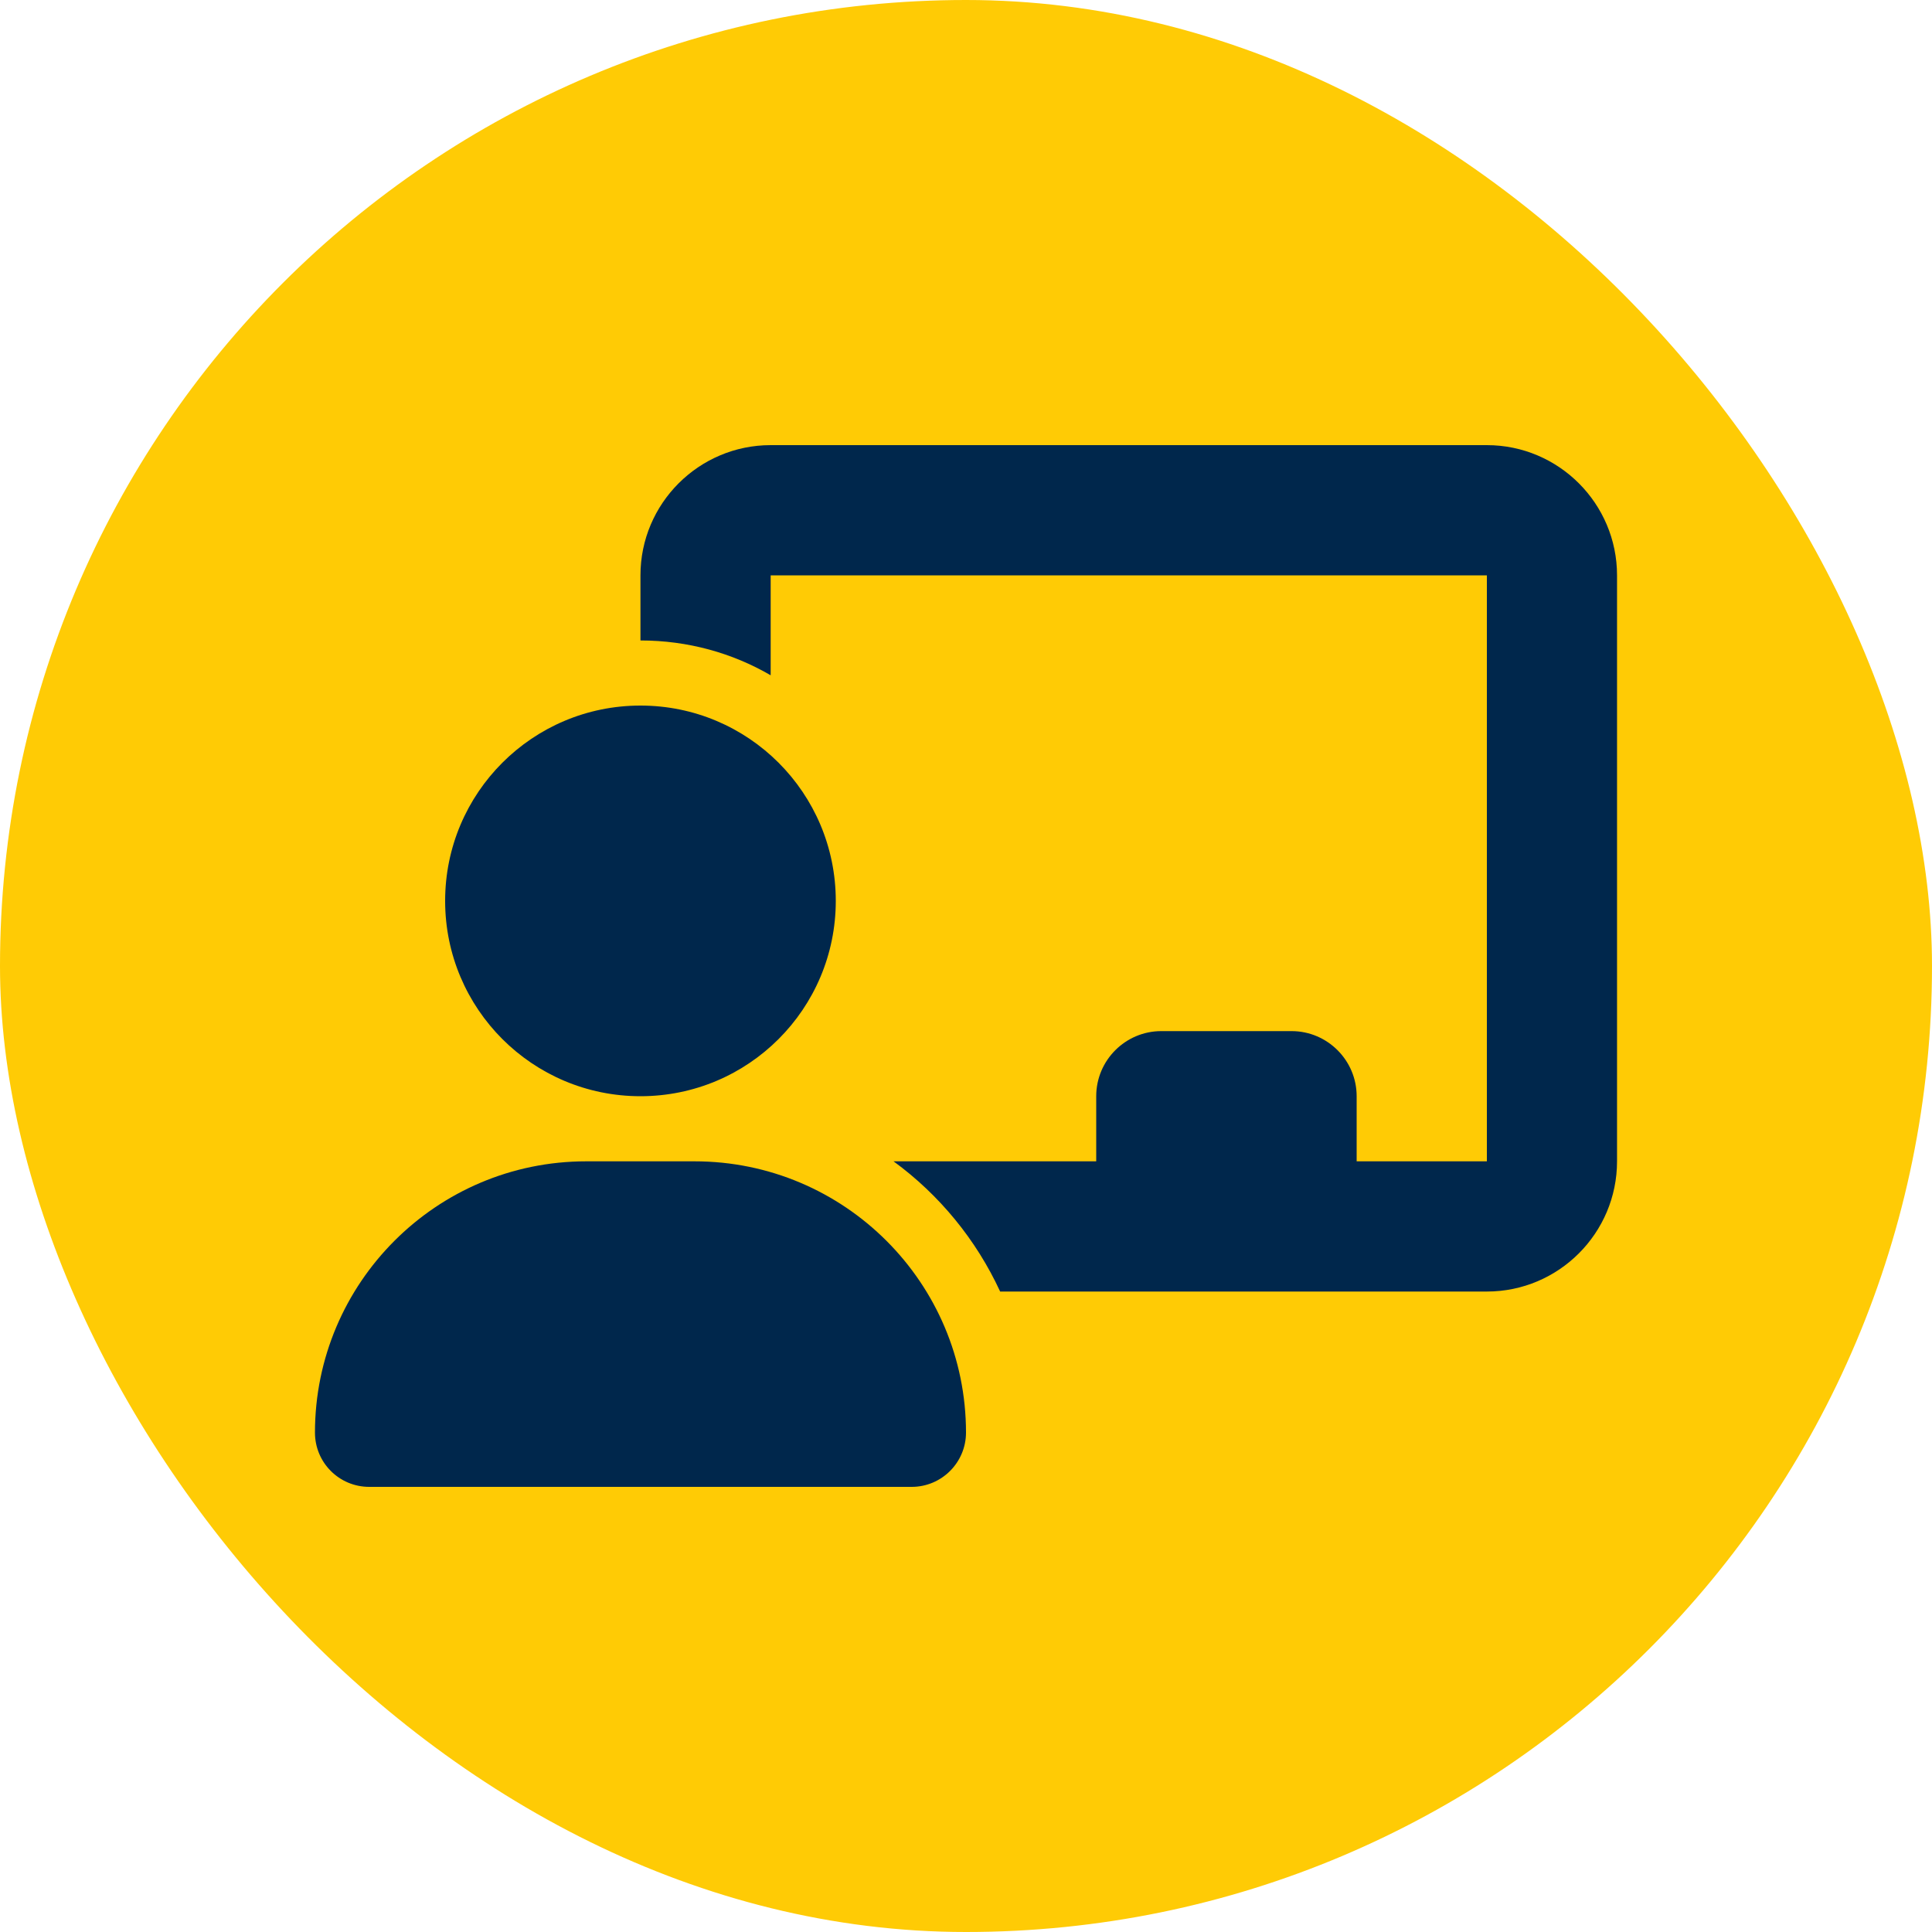 <svg width="40" height="40" viewBox="0 0 40 40" fill="none" xmlns="http://www.w3.org/2000/svg">
<rect width="40" height="40" rx="20" fill="#FFCB05"/>
<path d="M13.26 11.912C13.26 10.425 14.469 9.216 15.956 9.216H30.784C32.27 9.216 33.479 10.425 33.479 11.912V24.044C33.479 25.531 32.27 26.74 30.784 26.74H20.707C20.21 25.665 19.449 24.738 18.5 24.044H22.696V22.696C22.696 21.953 23.3 21.348 24.044 21.348H26.74C27.483 21.348 28.088 21.953 28.088 22.696V24.044H30.784V11.912H15.956V13.981C15.164 13.52 14.241 13.26 13.26 13.26V11.912ZM13.26 14.608C15.495 14.608 17.304 16.417 17.304 18.652C17.304 20.887 15.495 22.696 13.26 22.696C11.026 22.696 9.216 20.887 9.216 18.652C9.216 16.417 11.026 14.608 13.26 14.608ZM12.136 24.044H14.38C17.483 24.044 20 26.561 20 29.66C20 30.277 19.498 30.784 18.876 30.784H7.645C7.022 30.784 6.521 30.282 6.521 29.66C6.521 26.561 9.037 24.044 12.136 24.044Z" fill="#00274C"/>
</svg>
